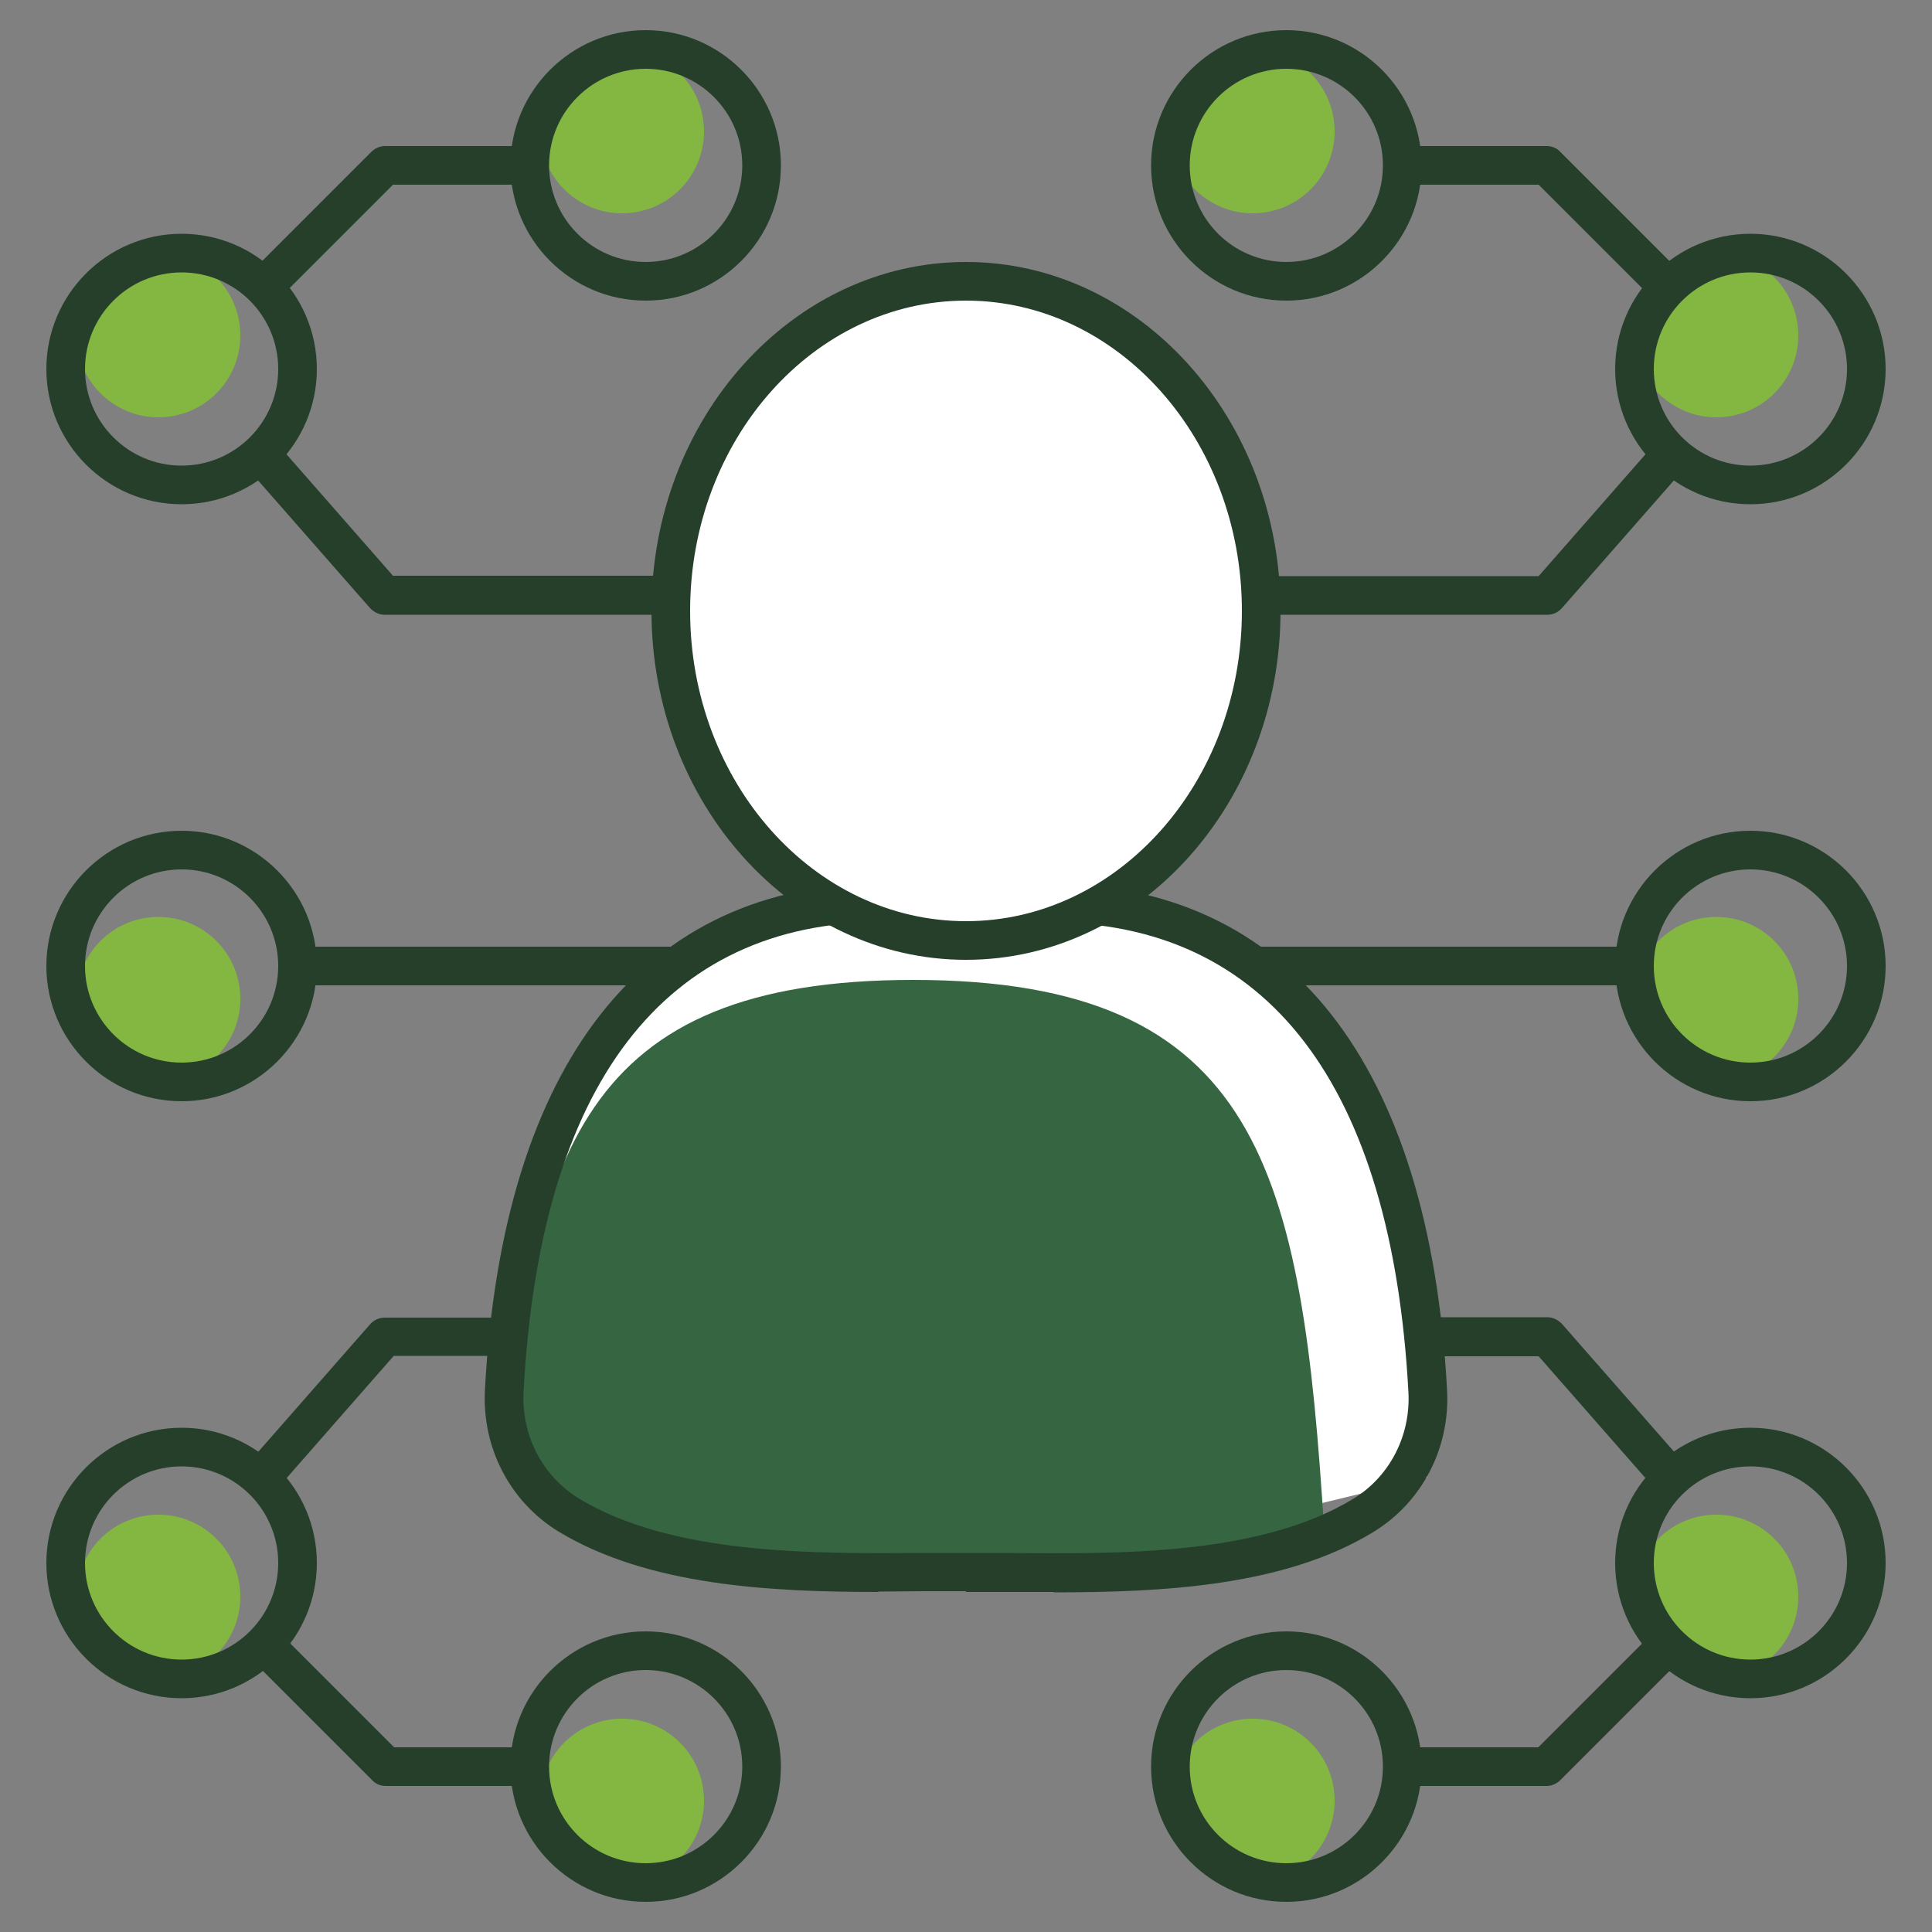 <svg xmlns="http://www.w3.org/2000/svg" id="Layer_1" viewBox="0 0 50 50"><rect x="0" y="0" width="50" height="50" fill="#808080" stroke="none"/><circle cx="44.42" cy="8.68" r="2.12" fill="#84b741" stroke-width="0"></circle><path d="M45.3,13.05c-1.93,0-3.5-1.57-3.5-3.5s1.57-3.5,3.5-3.5,3.5,1.57,3.5,3.5-1.57,3.5-3.5,3.5ZM45.3,7.05c-1.38,0-2.5,1.12-2.5,2.5s1.12,2.5,2.5,2.5,2.5-1.12,2.5-2.5-1.12-2.5-2.5-2.5Z" fill="#253f2b" stroke-width="0"></path><circle cx="32.42" cy="3.4" r="2.12" fill="#84b741" stroke-width="0"></circle><path d="M33.29,7.78c-1.93,0-3.5-1.57-3.5-3.5s1.57-3.5,3.5-3.5,3.5,1.57,3.5,3.5-1.57,3.5-3.5,3.5ZM33.29,1.78c-1.38,0-2.5,1.12-2.5,2.5s1.12,2.5,2.5,2.5,2.5-1.12,2.5-2.5-1.12-2.5-2.5-2.5Z" fill="#253f2b" stroke-width="0"></path><path d="M31.99,15.91v-1s7.83,0,7.83,0l3.06-3.49.75.66-3.21,3.66c-.1.11-.23.17-.38.17h-8.06Z" fill="#253f2b" stroke-width="0"></path><path d="M42.83,7.79l-3.01-3.01h-3.52v-1h3.73c.13,0,.26.05.35.15l3.15,3.15-.71.71Z" fill="#253f2b" stroke-width="0"></path><circle cx="4.1" cy="8.68" r="2.12" fill="#84b741" stroke-width="0"></circle><path d="M4.7,13.05c-1.93,0-3.5-1.57-3.5-3.5s1.57-3.5,3.5-3.5,3.5,1.57,3.5,3.5-1.57,3.5-3.5,3.5ZM4.7,7.05c-1.38,0-2.5,1.12-2.5,2.5s1.12,2.5,2.5,2.5,2.5-1.12,2.5-2.5-1.12-2.5-2.5-2.5Z" fill="#253f2b" stroke-width="0"></path><circle cx="16.1" cy="3.4" r="2.12" fill="#84b741" stroke-width="0"></circle><path d="M16.71,7.78c-1.93,0-3.5-1.57-3.5-3.5s1.57-3.5,3.5-3.5,3.5,1.57,3.5,3.5-1.57,3.5-3.5,3.5ZM16.71,1.78c-1.38,0-2.5,1.12-2.5,2.5s1.12,2.5,2.5,2.5,2.5-1.12,2.5-2.5-1.12-2.5-2.5-2.5Z" fill="#253f2b" stroke-width="0"></path><path d="M18.01,15.91h-8.06c-.14,0-.28-.07-.38-.18l-3.21-3.66.75-.66,3.06,3.49h7.83s0,1.01,0,1.01Z" fill="#253f2b" stroke-width="0"></path><path d="M7.17,7.79l-.71-.71,3.15-3.15c.09-.09.22-.15.35-.15h3.73v1h-3.52l-3.01,3.01Z" fill="#253f2b" stroke-width="0"></path><circle cx="44.42" cy="25.85" r="2.12" fill="#84b741" stroke-width="0"></circle><path d="M45.3,28.5c-1.93,0-3.5-1.57-3.5-3.5s1.57-3.5,3.5-3.5,3.5,1.57,3.5,3.5-1.57,3.5-3.5,3.5ZM45.3,22.5c-1.38,0-2.5,1.12-2.5,2.5s1.12,2.5,2.5,2.5,2.5-1.12,2.5-2.5-1.12-2.5-2.5-2.5Z" fill="#253f2b" stroke-width="0"></path><rect x="31.03" y="24.5" width="11.28" height="1" fill="#253f2b" stroke-width="0"></rect><circle cx="4.1" cy="25.85" r="2.12" fill="#84b741" stroke-width="0"></circle><path d="M4.7,28.5c-1.93,0-3.5-1.57-3.5-3.5s1.57-3.5,3.5-3.5,3.5,1.57,3.5,3.5-1.57,3.5-3.5,3.5ZM4.7,22.5c-1.38,0-2.5,1.12-2.5,2.5s1.12,2.5,2.5,2.5,2.5-1.12,2.5-2.5-1.12-2.5-2.5-2.5Z" fill="#253f2b" stroke-width="0"></path><rect x="7.7" y="24.5" width="11.32" height="1" fill="#253f2b" stroke-width="0"></rect><circle cx="44.42" cy="41.32" r="2.12" fill="#84b741" stroke-width="0"></circle><path d="M45.3,43.95c-1.93,0-3.5-1.57-3.5-3.5s1.57-3.5,3.5-3.5,3.5,1.57,3.5,3.5-1.57,3.5-3.5,3.5ZM45.3,37.95c-1.38,0-2.5,1.12-2.5,2.5s1.12,2.5,2.5,2.5,2.5-1.12,2.5-2.5-1.12-2.5-2.5-2.5Z" fill="#253f2b" stroke-width="0"></path><circle cx="32.42" cy="46.6" r="2.12" fill="#84b741" stroke-width="0"></circle><path d="M33.29,49.22c-1.93,0-3.5-1.57-3.5-3.5s1.57-3.5,3.5-3.5,3.5,1.57,3.5,3.5-1.57,3.5-3.5,3.5ZM33.29,43.22c-1.38,0-2.5,1.12-2.5,2.5s1.12,2.5,2.5,2.5,2.5-1.12,2.5-2.5-1.12-2.5-2.5-2.5Z" fill="#253f2b" stroke-width="0"></path><path d="M42.88,38.59l-3.06-3.49h-7.02s0-1.01,0-1.01h7.25c.14,0,.28.07.38.18l3.21,3.66-.75.66Z" fill="#253f2b" stroke-width="0"></path><path d="M40.02,46.22h-3.73v-1h3.52l3.01-3.01.71.71-3.15,3.15c-.09.09-.22.15-.35.15Z" fill="#253f2b" stroke-width="0"></path><circle cx="4.1" cy="41.32" r="2.12" fill="#84b741" stroke-width="0"></circle><path d="M4.7,43.95c-1.93,0-3.5-1.57-3.5-3.5s1.57-3.5,3.5-3.5,3.5,1.57,3.5,3.5-1.57,3.5-3.5,3.5ZM4.7,37.95c-1.38,0-2.5,1.12-2.5,2.5s1.12,2.5,2.5,2.5,2.5-1.12,2.5-2.5-1.12-2.5-2.5-2.5Z" fill="#253f2b" stroke-width="0"></path><circle cx="16.1" cy="46.6" r="2.12" fill="#84b741" stroke-width="0"></circle><path d="M16.71,49.22c-1.93,0-3.5-1.57-3.5-3.5s1.57-3.5,3.5-3.5,3.5,1.57,3.5,3.5-1.57,3.5-3.5,3.5ZM16.71,43.22c-1.38,0-2.5,1.12-2.5,2.5s1.12,2.5,2.5,2.5,2.5-1.12,2.5-2.5-1.12-2.5-2.5-2.5Z" fill="#253f2b" stroke-width="0"></path><path d="M7.12,38.59l-.75-.66,3.21-3.66c.1-.11.23-.17.38-.17h7.21s0,.99,0,.99h-6.98s-3.06,3.49-3.06,3.49Z" fill="#253f2b" stroke-width="0"></path><path d="M13.71,46.22h-3.73c-.13,0-.26-.05-.35-.15l-3.15-3.15.71-.71,3.01,3.01h3.52v1Z" fill="#253f2b" stroke-width="0"></path><path d="M24.99,23.26c10.16,0,11.66,5.66,11.94,14.98l-7.22,1.75-7.62.45-9-2.63c.69-9.49,2.25-14.55,11.91-14.55" fill="#fff" stroke-width="0"></path><path d="M23.63,25.36c9,0,10.06,4.96,10.64,14.25l-5.96,1.27-10.62-.44-4.6-2.19c.61-8.41,1.99-12.89,10.55-12.89" fill="#366542" stroke-width="0"></path><path d="M22.73,41.2c-2.79,0-5.95-.16-8.27-1.56-1.26-.77-1.99-2.17-1.91-3.67.45-8.45,4.11-13.11,10.3-13.11v1c-5.66,0-8.88,4.21-9.3,12.16-.06,1.13.49,2.18,1.43,2.76,2.41,1.46,6.03,1.43,8.93,1.41h1.09s0,.99,0,.99h-1.08c-.39,0-.79.01-1.19.01Z" fill="#253f2b" stroke-width="0"></path><path d="M27.27,41.2c-.41,0-.81,0-1.19,0h-1.08v-1.01h1.09c2.91.03,6.53.06,8.93-1.4.94-.57,1.49-1.63,1.43-2.76-.43-7.96-3.65-12.16-9.3-12.16v-1c6.19,0,9.85,4.65,10.3,13.11.08,1.5-.65,2.9-1.91,3.67-2.31,1.41-5.48,1.56-8.27,1.56Z" fill="#253f2b" stroke-width="0"></path><ellipse cx="25" cy="15.81" rx="7.64" ry="8.53" fill="#fff" stroke-width="0"></ellipse><path d="M25,24.84c-4.49,0-8.14-4.05-8.14-9.03s3.65-9.03,8.14-9.03,8.14,4.05,8.14,9.03-3.65,9.03-8.14,9.03ZM25,7.78c-3.94,0-7.14,3.6-7.14,8.03s3.2,8.03,7.14,8.03,7.14-3.6,7.14-8.03-3.2-8.03-7.14-8.03Z" fill="#253f2b" stroke-width="0"></path></svg>